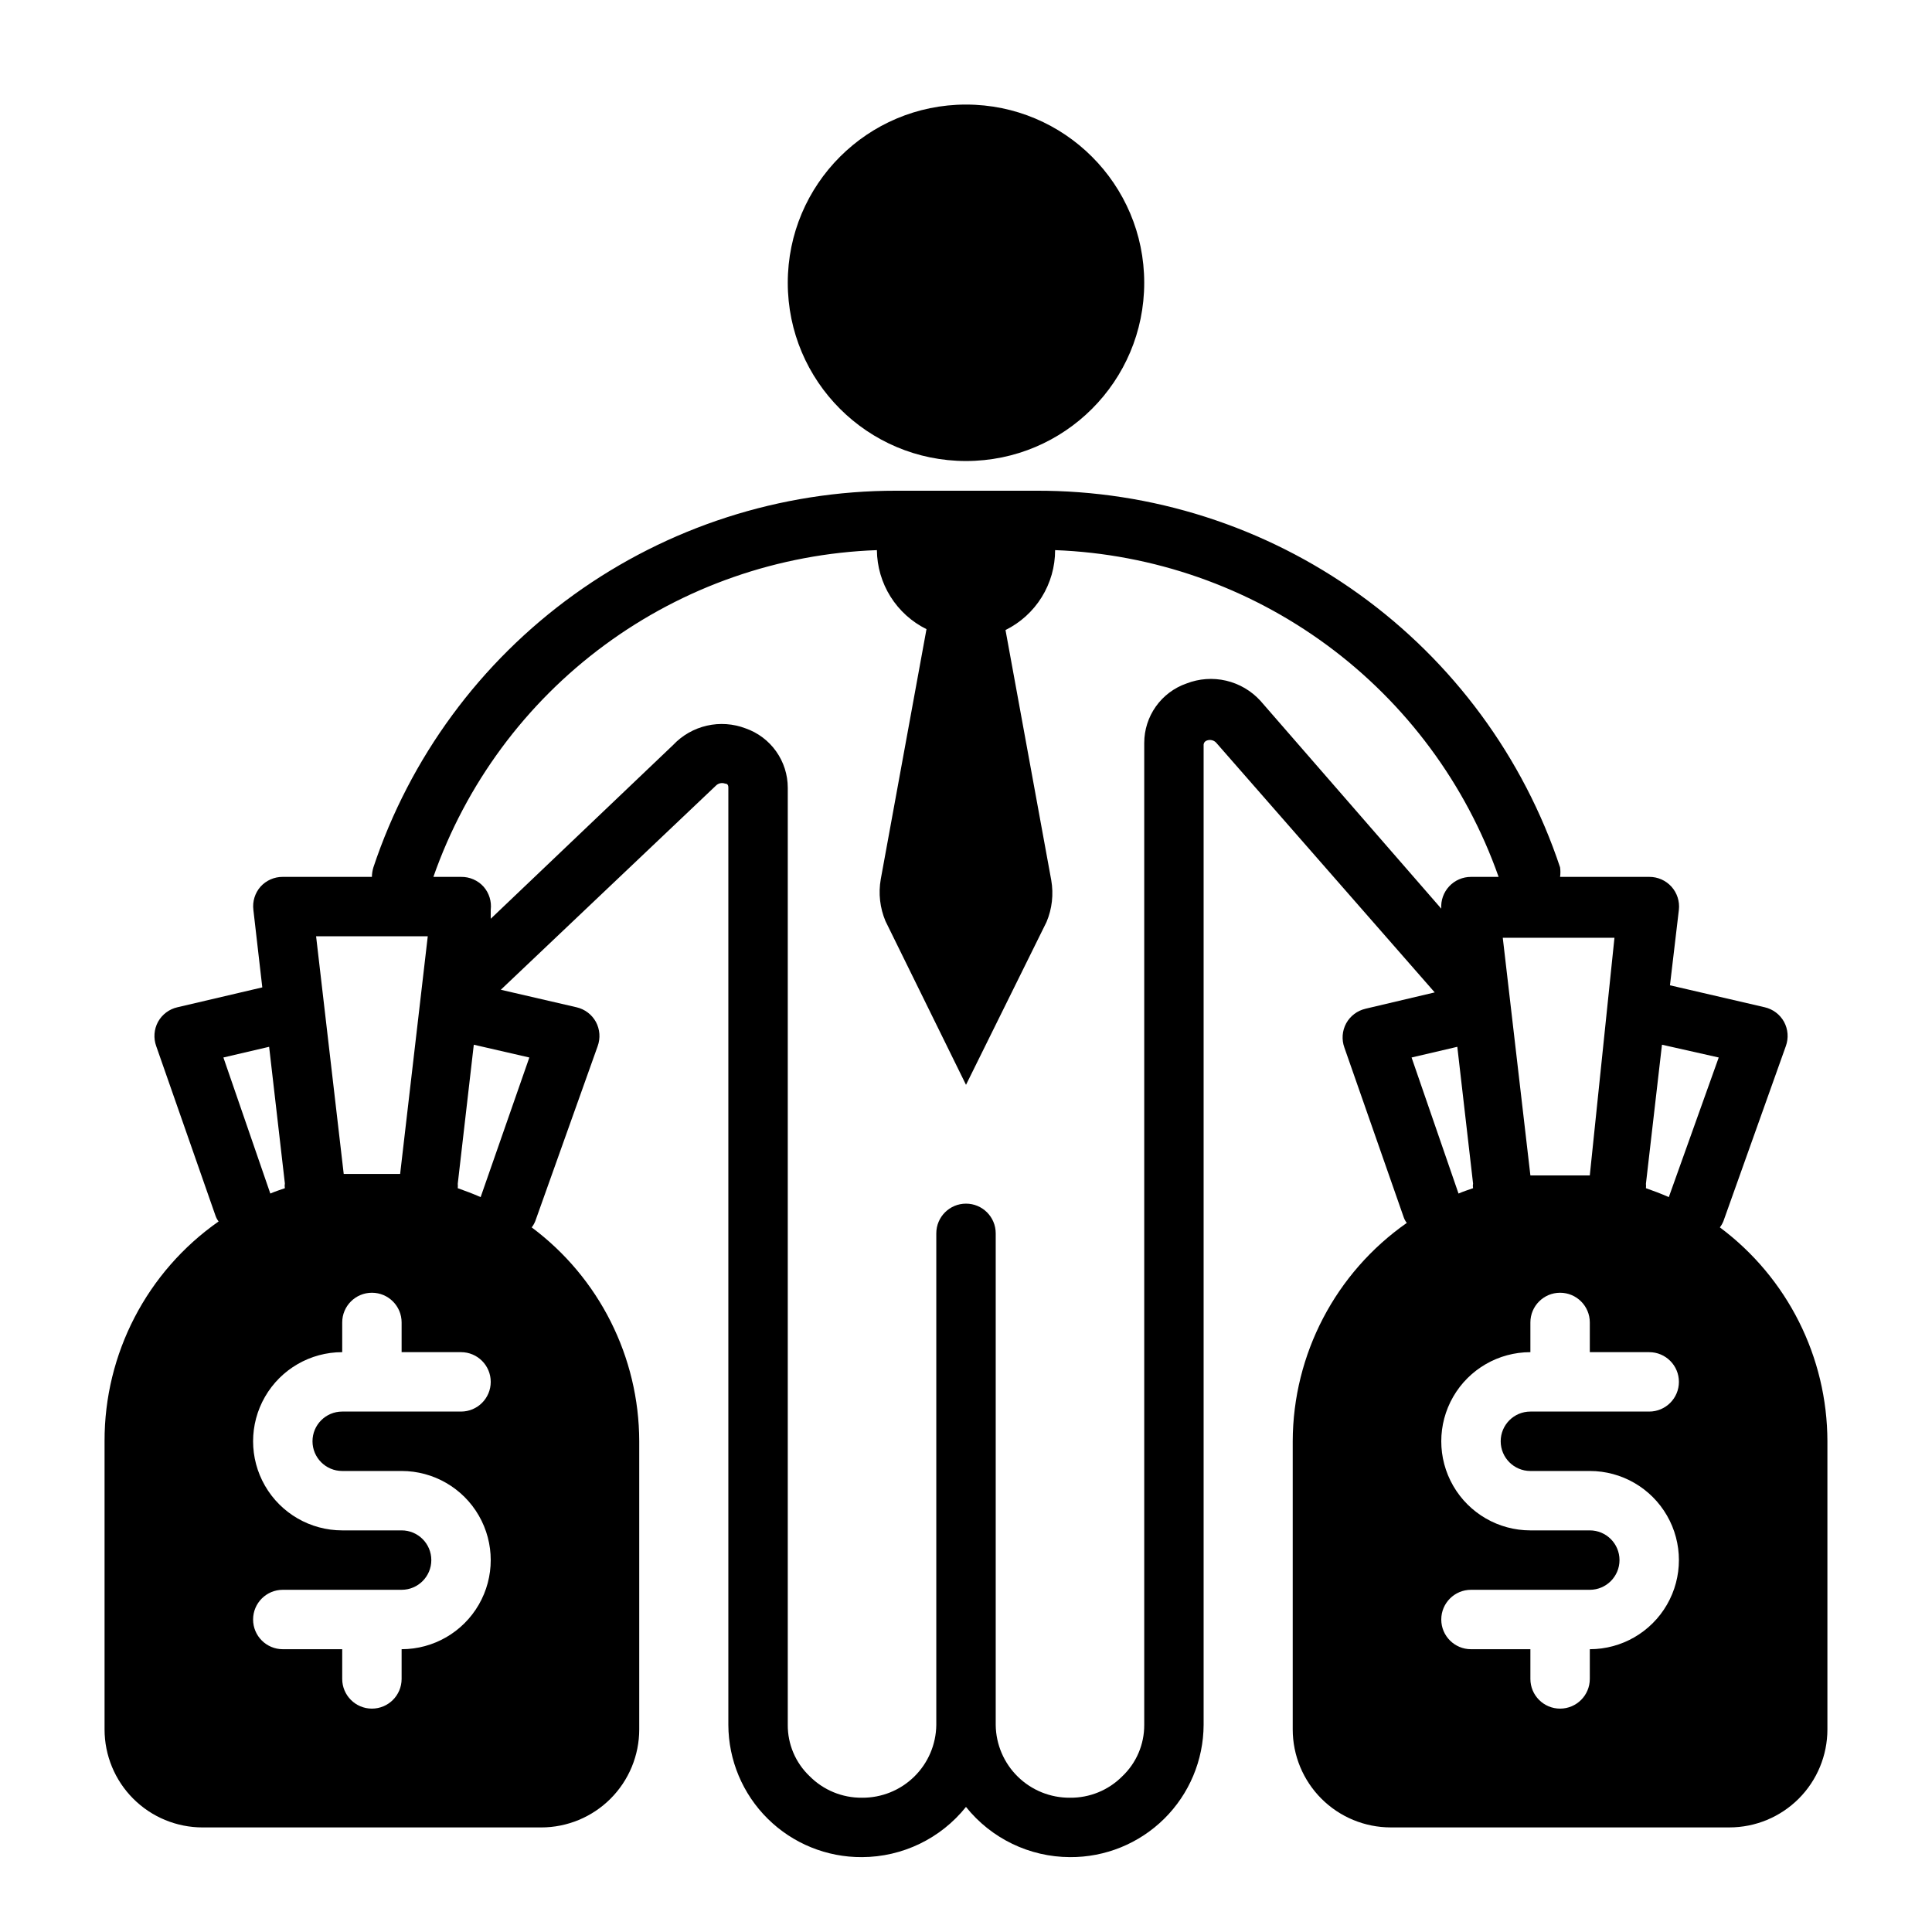 <?xml version="1.0" encoding="UTF-8"?>
<!-- Uploaded to: SVG Repo, www.svgrepo.com, Generator: SVG Repo Mixer Tools -->
<svg fill="#000000" width="800px" height="800px" version="1.1" viewBox="144 144 512 512" xmlns="http://www.w3.org/2000/svg">
 <g>
  <path d="m447.23 218.94c0 26.086-21.145 47.234-47.23 47.234s-47.234-21.148-47.234-47.234c0-26.086 21.148-47.23 47.234-47.23s47.23 21.145 47.23 47.23"/>
  <path d="m586.96 378.98c-1.508-1.668-3.656-2.613-5.906-2.598h-23.617c0.117-0.836 0.117-1.684 0-2.519-9.695-29.148-28.352-54.492-53.301-72.414-24.949-17.926-54.918-27.516-85.641-27.402h-37 0.004c-30.652-0.02-60.527 9.613-85.395 27.531-24.871 17.914-43.465 43.207-53.152 72.285-0.25 0.816-0.383 1.664-0.395 2.519h-23.617c-2.25-0.016-4.398 0.93-5.902 2.598-1.477 1.684-2.164 3.918-1.891 6.141l2.363 20.547-22.516 5.273c-2.176 0.5-4.035 1.902-5.117 3.856-1.074 1.984-1.246 4.336-0.473 6.457l15.742 45.027h0.004c0.184 0.512 0.449 0.988 0.785 1.418-19.004 13.297-30.293 35.055-30.227 58.25v76.359c0 6.891 2.734 13.5 7.609 18.371 4.871 4.871 11.477 7.609 18.367 7.609h89.742c6.887 0 13.496-2.738 18.367-7.609 4.871-4.871 7.609-11.48 7.609-18.371v-76.359c-0.039-22.324-10.598-43.328-28.496-56.676 0.391-0.508 0.707-1.062 0.945-1.652l16.531-46.367c0.773-2.121 0.602-4.473-0.473-6.457-1.082-1.953-2.941-3.356-5.117-3.856l-20.074-4.644 56.992-54.082c0.633-0.652 1.59-0.867 2.441-0.551 0.867 0 0.867 0.789 0.867 1.102v248.36c0.039 9.348 3.797 18.293 10.445 24.863 6.644 6.57 15.633 10.23 24.977 10.168 10.727-0.035 20.855-4.93 27.555-13.305 6.695 8.375 16.828 13.27 27.551 13.305 9.348 0.062 18.332-3.598 24.98-10.168 6.644-6.57 10.402-15.516 10.445-24.863v-259.78s0-0.789 0.867-1.102h-0.004c0.852-0.316 1.809-0.102 2.441 0.551l57.938 66.203-18.344 4.328 0.004 0.004c-2.176 0.5-4.035 1.902-5.117 3.856-1.078 1.984-1.25 4.336-0.473 6.457l15.742 45.027c0.184 0.512 0.449 0.988 0.789 1.414-18.891 13.219-30.168 34.805-30.23 57.859v76.359c0 6.891 2.738 13.5 7.609 18.371 4.871 4.871 11.48 7.609 18.371 7.609h89.738c6.891 0 13.5-2.738 18.371-7.609 4.871-4.871 7.609-11.48 7.609-18.371v-76.359c-0.039-22.324-10.598-43.328-28.5-56.676 0.391-0.508 0.707-1.062 0.945-1.652l16.531-46.367c0.777-2.121 0.605-4.473-0.473-6.457-1.082-1.953-2.941-3.356-5.117-3.856l-25.113-5.824 2.363-19.996c0.254-2.234-0.465-4.469-1.965-6.141zm-21.648 76.516h-7.871-7.871l-7.32-62.977h29.598zm-307.95-63.371-7.32 62.977h-7.477-7.477l-7.32-62.977zm-54.16 32.121 12.121-2.832 4.172 36.211v-0.004c-0.078 0.418-0.078 0.844 0 1.262-1.34 0.473-2.598 0.867-3.856 1.418zm31.488 109.58h15.742c8.438 0 16.234 4.5 20.453 11.809 4.219 7.305 4.219 16.309 0 23.613-4.219 7.309-12.016 11.809-20.453 11.809v7.871c0 4.348-3.523 7.875-7.871 7.875s-7.871-3.527-7.871-7.875v-7.871h-15.746c-4.348 0-7.871-3.523-7.871-7.871s3.523-7.871 7.871-7.871h31.488c4.348 0 7.871-3.527 7.871-7.875s-3.523-7.871-7.871-7.871h-15.742c-8.438 0-16.234-4.5-20.453-11.809-4.219-7.305-4.219-16.309 0-23.613 4.219-7.309 12.016-11.809 20.453-11.809v-7.875c0-4.348 3.523-7.871 7.871-7.871s7.871 3.523 7.871 7.871v7.871h15.742l0.004 0.004c4.348 0 7.871 3.523 7.871 7.871 0 4.348-3.523 7.871-7.871 7.871h-31.488c-4.348 0-7.875 3.523-7.875 7.871 0 4.348 3.527 7.875 7.875 7.875zm36.684-72.578c-1.969-0.867-4.016-1.652-6.062-2.363 0.035-0.395 0.035-0.789 0-1.184l4.25-36.84 14.719 3.387zm187.04-136.11c-3.266 1.141-6.098 3.269-8.098 6.09-2.004 2.82-3.078 6.195-3.082 9.652v260.25c0.02 5.148-2.086 10.078-5.824 13.617-3.664 3.688-8.66 5.731-13.855 5.668-5.164 0.043-10.137-1.961-13.824-5.578-3.688-3.613-5.793-8.543-5.856-13.707v-130.28c0-4.348-3.523-7.871-7.871-7.871s-7.875 3.523-7.875 7.871v130.28c-0.062 5.164-2.168 10.094-5.856 13.707-3.688 3.617-8.66 5.621-13.824 5.578-5.231 0.055-10.258-2.019-13.934-5.746-3.695-3.531-5.773-8.426-5.746-13.539v-248.36c0-3.457-1.078-6.832-3.082-9.652-2-2.82-4.832-4.949-8.094-6.09-3.281-1.25-6.856-1.5-10.273-0.715-3.422 0.785-6.531 2.566-8.938 5.121l-48.332 46.051v-2.363 0.004c0.27-2.223-0.414-4.457-1.891-6.141-1.523-1.691-3.707-2.637-5.981-2.598h-7.324c8.602-24.586 24.422-46 45.391-61.449 20.969-15.449 46.113-24.211 72.141-25.145 0.043 4.367 1.293 8.633 3.613 12.328 2.32 3.695 5.621 6.68 9.531 8.613l-12.121 66.281c-0.656 3.746-0.219 7.598 1.258 11.102l21.336 43.375 21.332-43.141c1.477-3.5 1.914-7.356 1.258-11.098l-12.121-66.281v-0.004c3.949-1.953 7.269-4.969 9.594-8.711 2.324-3.742 3.555-8.059 3.551-12.465 26.016 0.984 51.133 9.77 72.094 25.211 20.957 15.441 36.789 36.828 45.438 61.383h-7.32c-2.188-0.004-4.277 0.898-5.773 2.496-1.492 1.598-2.254 3.746-2.102 5.926l-47.941-55.105 0.004 0.004c-2.426-2.652-5.598-4.508-9.094-5.324-3.5-0.812-7.164-0.551-10.508 0.758zm59.668 99.109 12.121-2.832 4.172 36.211 0.004-0.004c-0.078 0.418-0.078 0.844 0 1.262-1.34 0.473-2.598 0.867-3.856 1.418zm31.488 109.58h15.746c8.438 0 16.23 4.5 20.449 11.809 4.219 7.305 4.219 16.309 0 23.613-4.219 7.309-12.012 11.809-20.449 11.809v7.871c0 4.348-3.527 7.875-7.875 7.875s-7.871-3.527-7.871-7.875v-7.871h-15.742c-4.348 0-7.875-3.523-7.875-7.871s3.527-7.871 7.875-7.871h31.488c4.348 0 7.871-3.527 7.871-7.875s-3.523-7.871-7.871-7.871h-15.746c-8.438 0-16.234-4.5-20.453-11.809-4.219-7.305-4.219-16.309 0-23.613 4.219-7.309 12.016-11.809 20.453-11.809v-7.875c0-4.348 3.523-7.871 7.871-7.871s7.875 3.523 7.875 7.871v7.871h15.742v0.004c4.348 0 7.871 3.523 7.871 7.871 0 4.348-3.523 7.871-7.871 7.871h-31.488c-4.348 0-7.871 3.523-7.871 7.871 0 4.348 3.523 7.875 7.871 7.875zm49.91-109.58-13.227 37c-1.969-0.867-4.016-1.652-6.062-2.363 0.039-0.395 0.039-0.789 0-1.184l4.25-36.84z"/>
 </g>
</svg>